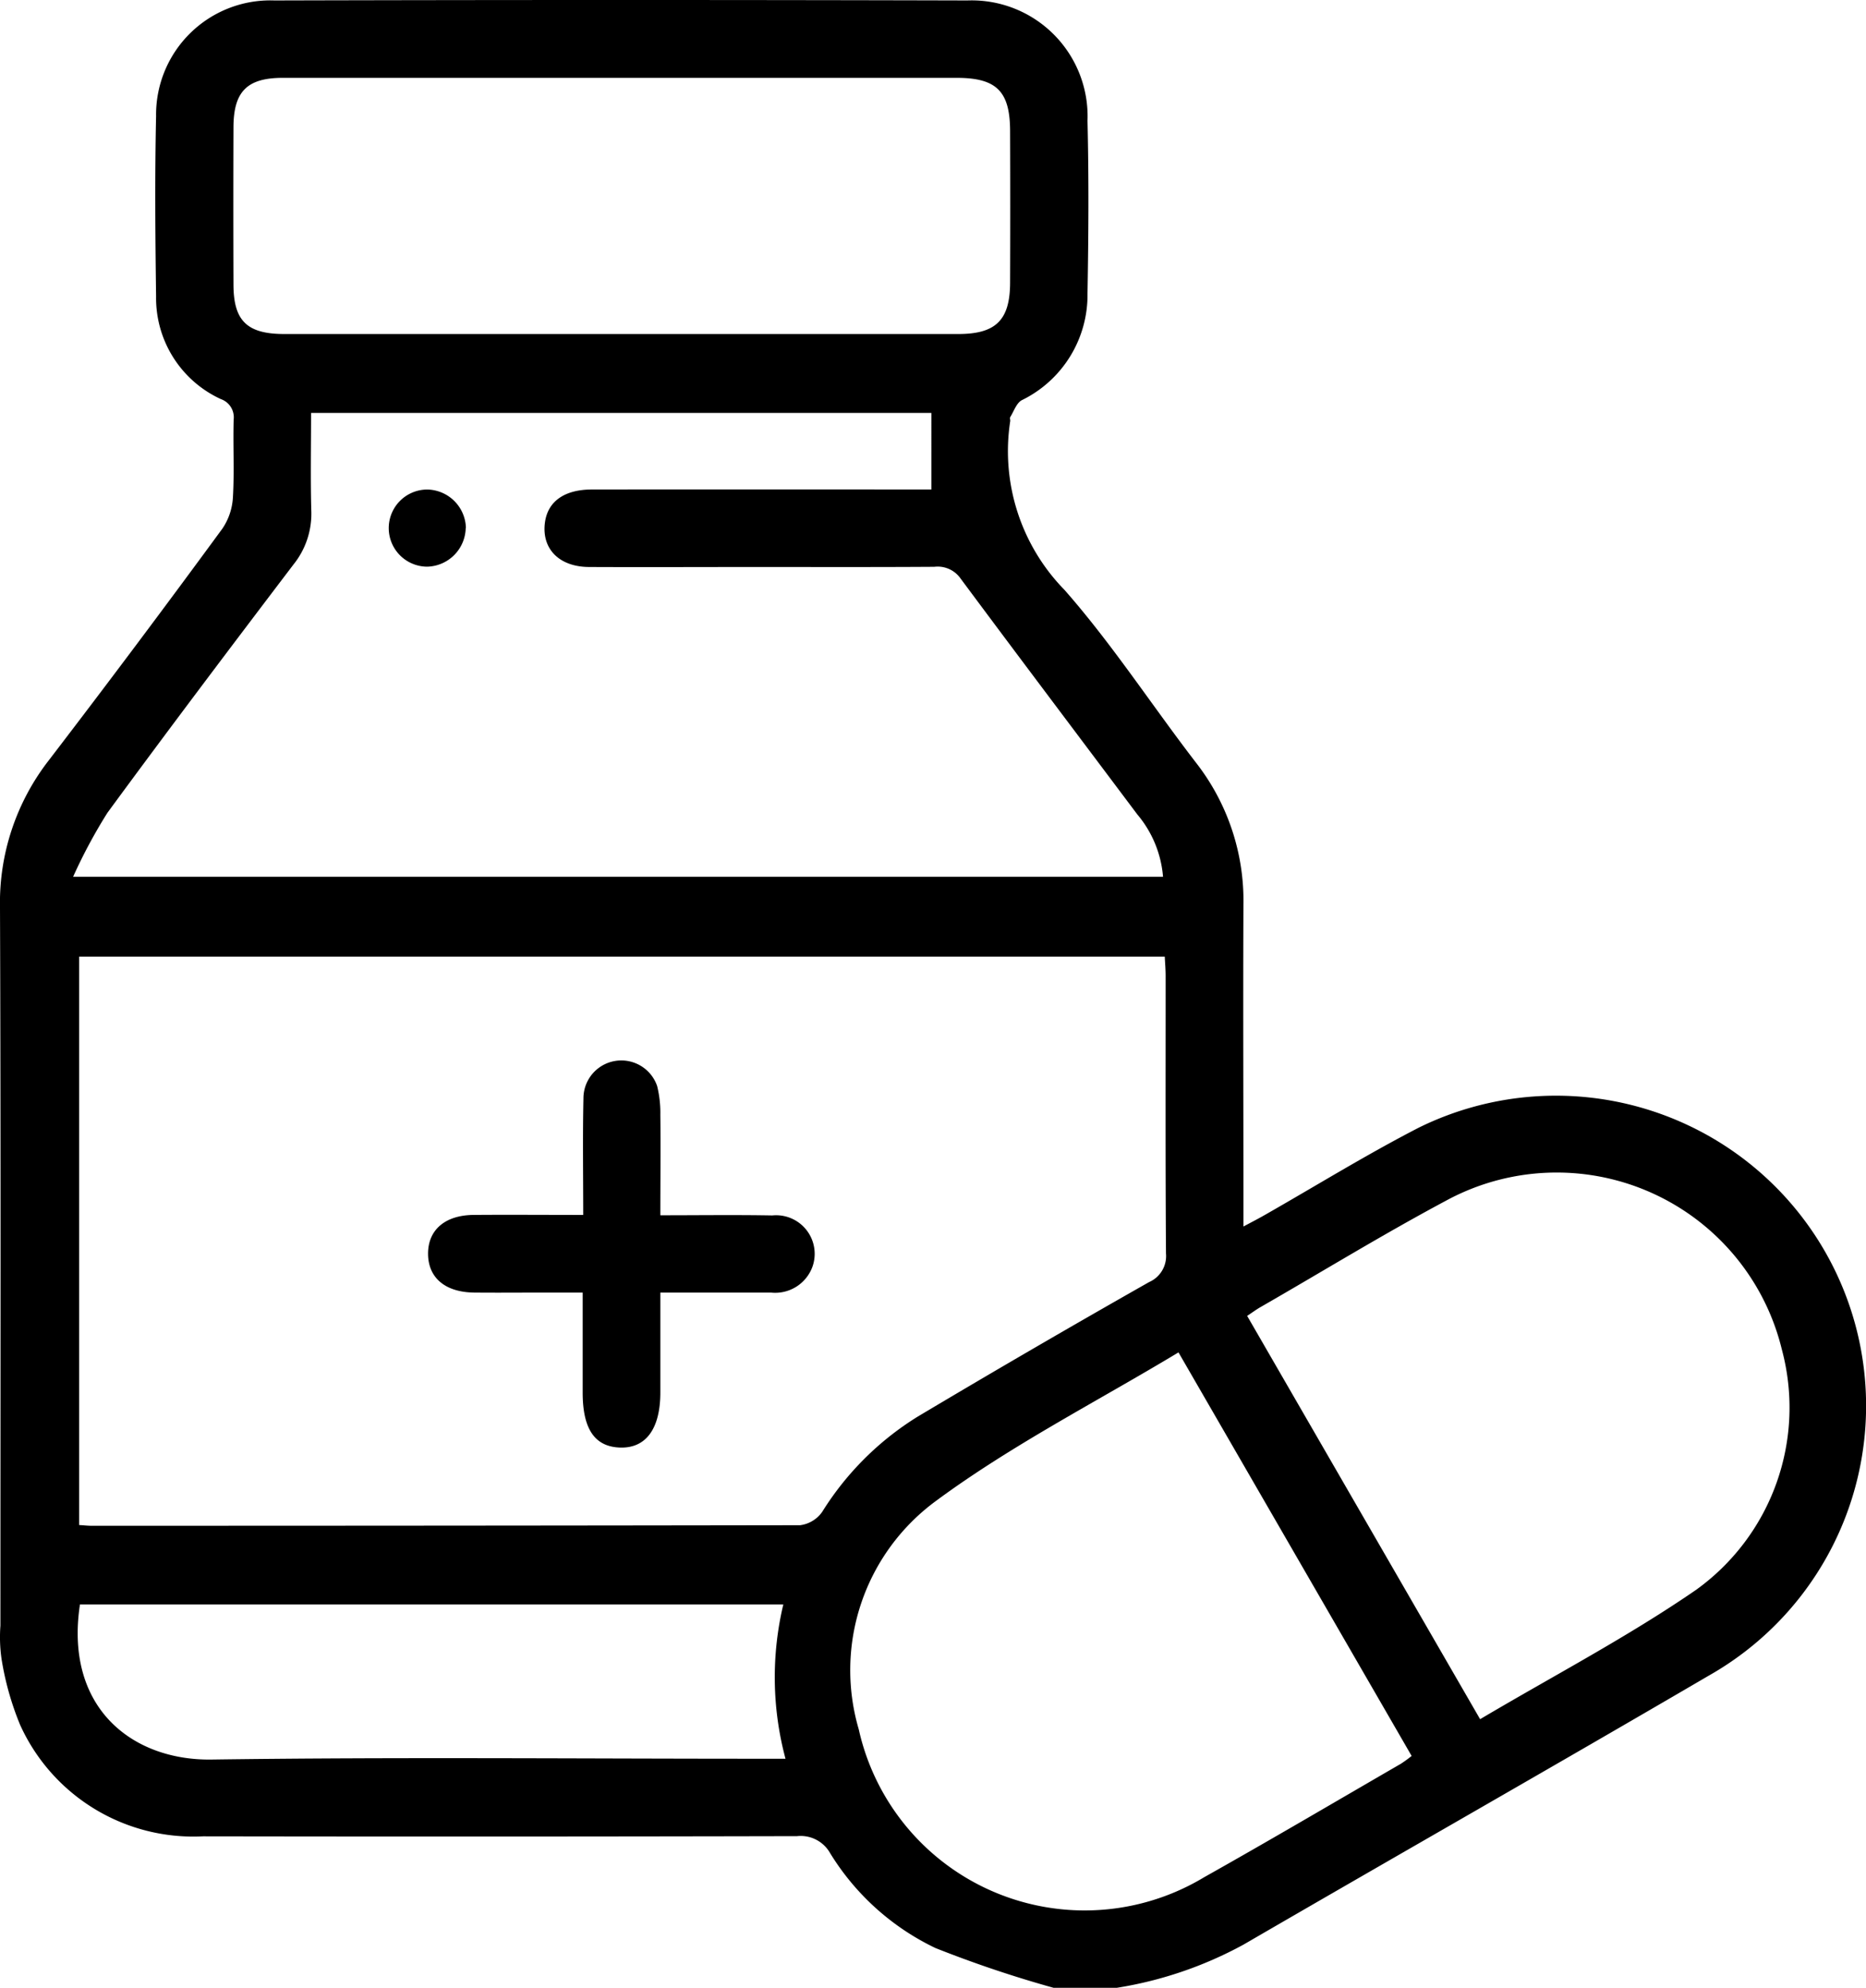 <svg id="Grupo_19424" data-name="Grupo 19424" xmlns="http://www.w3.org/2000/svg" xmlns:xlink="http://www.w3.org/1999/xlink" width="58.042" height="61.844" viewBox="0 0 58.042 61.844">
  <defs>
    <clipPath id="clip-path">
      <rect id="Rectángulo_8194" data-name="Rectángulo 8194" width="58.042" height="61.844"/>
    </clipPath>
  </defs>
  <g id="Grupo_19423" data-name="Grupo 19423" clip-path="url(#clip-path)">
    <path id="Trazado_13120" data-name="Trazado 13120" d="M32.777,61.845a36.485,36.485,0,0,1-3.683-1.24,7.782,7.782,0,0,1-3.276-2.956,1.05,1.05,0,0,0-1.023-.524q-9.239.021-18.479.006A5.915,5.915,0,0,1,.629,53.671,9.111,9.111,0,0,1,.046,51.6a4.8,4.8,0,0,1-.033-1.023c0-7.446.015-14.893-.013-22.339a7.221,7.221,0,0,1,1.523-4.59q2.734-3.57,5.393-7.2a1.915,1.915,0,0,0,.329-.98c.047-.8,0-1.61.023-2.414a.6.6,0,0,0-.4-.638A3.46,3.46,0,0,1,4.855,9.226c-.025-1.871-.041-3.744,0-5.614A3.555,3.555,0,0,1,8.536.014q10.779-.028,21.558,0A3.606,3.606,0,0,1,33.827,3.76c.043,1.79.032,3.583,0,5.373a3.64,3.64,0,0,1-2.045,3.318c-.166.09-.245.343-.358.524-.018.029,0,.08,0,.119a6.176,6.176,0,0,0,1.688,5.26c1.484,1.687,2.718,3.592,4.092,5.377a6.98,6.98,0,0,1,1.473,4.429c-.013,3.079,0,6.158,0,9.238v.761c.264-.142.452-.238.636-.343,1.607-.915,3.183-1.891,4.826-2.737a9.648,9.648,0,0,1,9.012,17.053C48.338,54.947,43.5,57.7,38.679,60.5a12.219,12.219,0,0,1-3.969,1.348ZM2.462,47.446c.148.009.264.023.38.023q11.023,0,22.045-.017a.992.992,0,0,0,.689-.418,9.205,9.205,0,0,1,2.966-2.959q3.575-2.131,7.2-4.187a.883.883,0,0,0,.526-.89c-.02-2.878-.01-5.757-.011-8.635,0-.2-.017-.392-.027-.6H2.462Zm-.186-20.17h33.9a3.436,3.436,0,0,0-.8-1.938c-1.834-2.446-3.676-4.887-5.5-7.343a.867.867,0,0,0-.814-.361c-1.851.012-3.7.006-5.555.006-1.731,0-3.462.008-5.192,0-.926-.007-1.468-.568-1.366-1.374.084-.662.6-1.036,1.464-1.037q4.951-.005,9.9,0h.657V12.846H9.676c0,1.04-.02,2.043.007,3.045a2.516,2.516,0,0,1-.553,1.67c-1.947,2.563-3.886,5.132-5.789,7.727a16.288,16.288,0,0,0-1.066,1.988m34.38,14.8c-2.539,1.531-5.174,2.874-7.521,4.605A6.531,6.531,0,0,0,26.711,53.8a7.2,7.2,0,0,0,10.75,4.6c2.051-1.152,4.078-2.348,6.114-3.527a3.966,3.966,0,0,0,.334-.243L36.656,42.073M19.307,2.422q-5.254,0-10.509,0c-1.11,0-1.532.422-1.536,1.533q-.009,2.446,0,4.891c0,1.138.423,1.546,1.585,1.546q10.478,0,20.957,0c1.172,0,1.611-.432,1.615-1.594q.009-2.355,0-4.71c0-1.249-.42-1.666-1.664-1.666H19.307M46.038,53.487c2.282-1.352,4.587-2.557,6.714-4.021a6.981,6.981,0,0,0,2.671-7.487,7.207,7.207,0,0,0-10.463-4.614c-1.948,1.041-3.836,2.2-5.75,3.3-.134.077-.258.169-.417.275l7.246,12.547M24.365,49.916H2.487C2,53.129,4.111,54.776,6.574,54.742c5.694-.079,11.389-.025,17.084-.025h.775a9.793,9.793,0,0,1-.068-4.8" transform="translate(0 0)"/>
    <path id="Trazado_13121" data-name="Trazado 13121" d="M92.864,222.943c0-1.268-.019-2.452.007-3.635a1.178,1.178,0,0,1,2.292-.386,3.473,3.473,0,0,1,.1.893c.012,1.021,0,2.042,0,3.129,1.2,0,2.341-.016,3.482.005a1.2,1.2,0,0,1,1.248,1.6,1.234,1.234,0,0,1-1.288.8c-1.122,0-2.245,0-3.442,0,0,1.07,0,2.089,0,3.107,0,1.127-.446,1.737-1.245,1.715s-1.17-.581-1.171-1.709c0-1,0-2.008,0-3.113H91.648c-.724,0-1.449.007-2.173,0-.9-.01-1.431-.455-1.437-1.2s.524-1.208,1.416-1.216c1.1-.009,2.209,0,3.411,0" transform="translate(-74.723 -185.135)"/>
    <path id="Trazado_13122" data-name="Trazado 13122" d="M82.428,101.915a1.229,1.229,0,0,1-1.194,1.2,1.2,1.2,0,0,1,0-2.4,1.225,1.225,0,0,1,1.2,1.2" transform="translate(-67.942 -85.485)"/>
  </g>
</svg>
